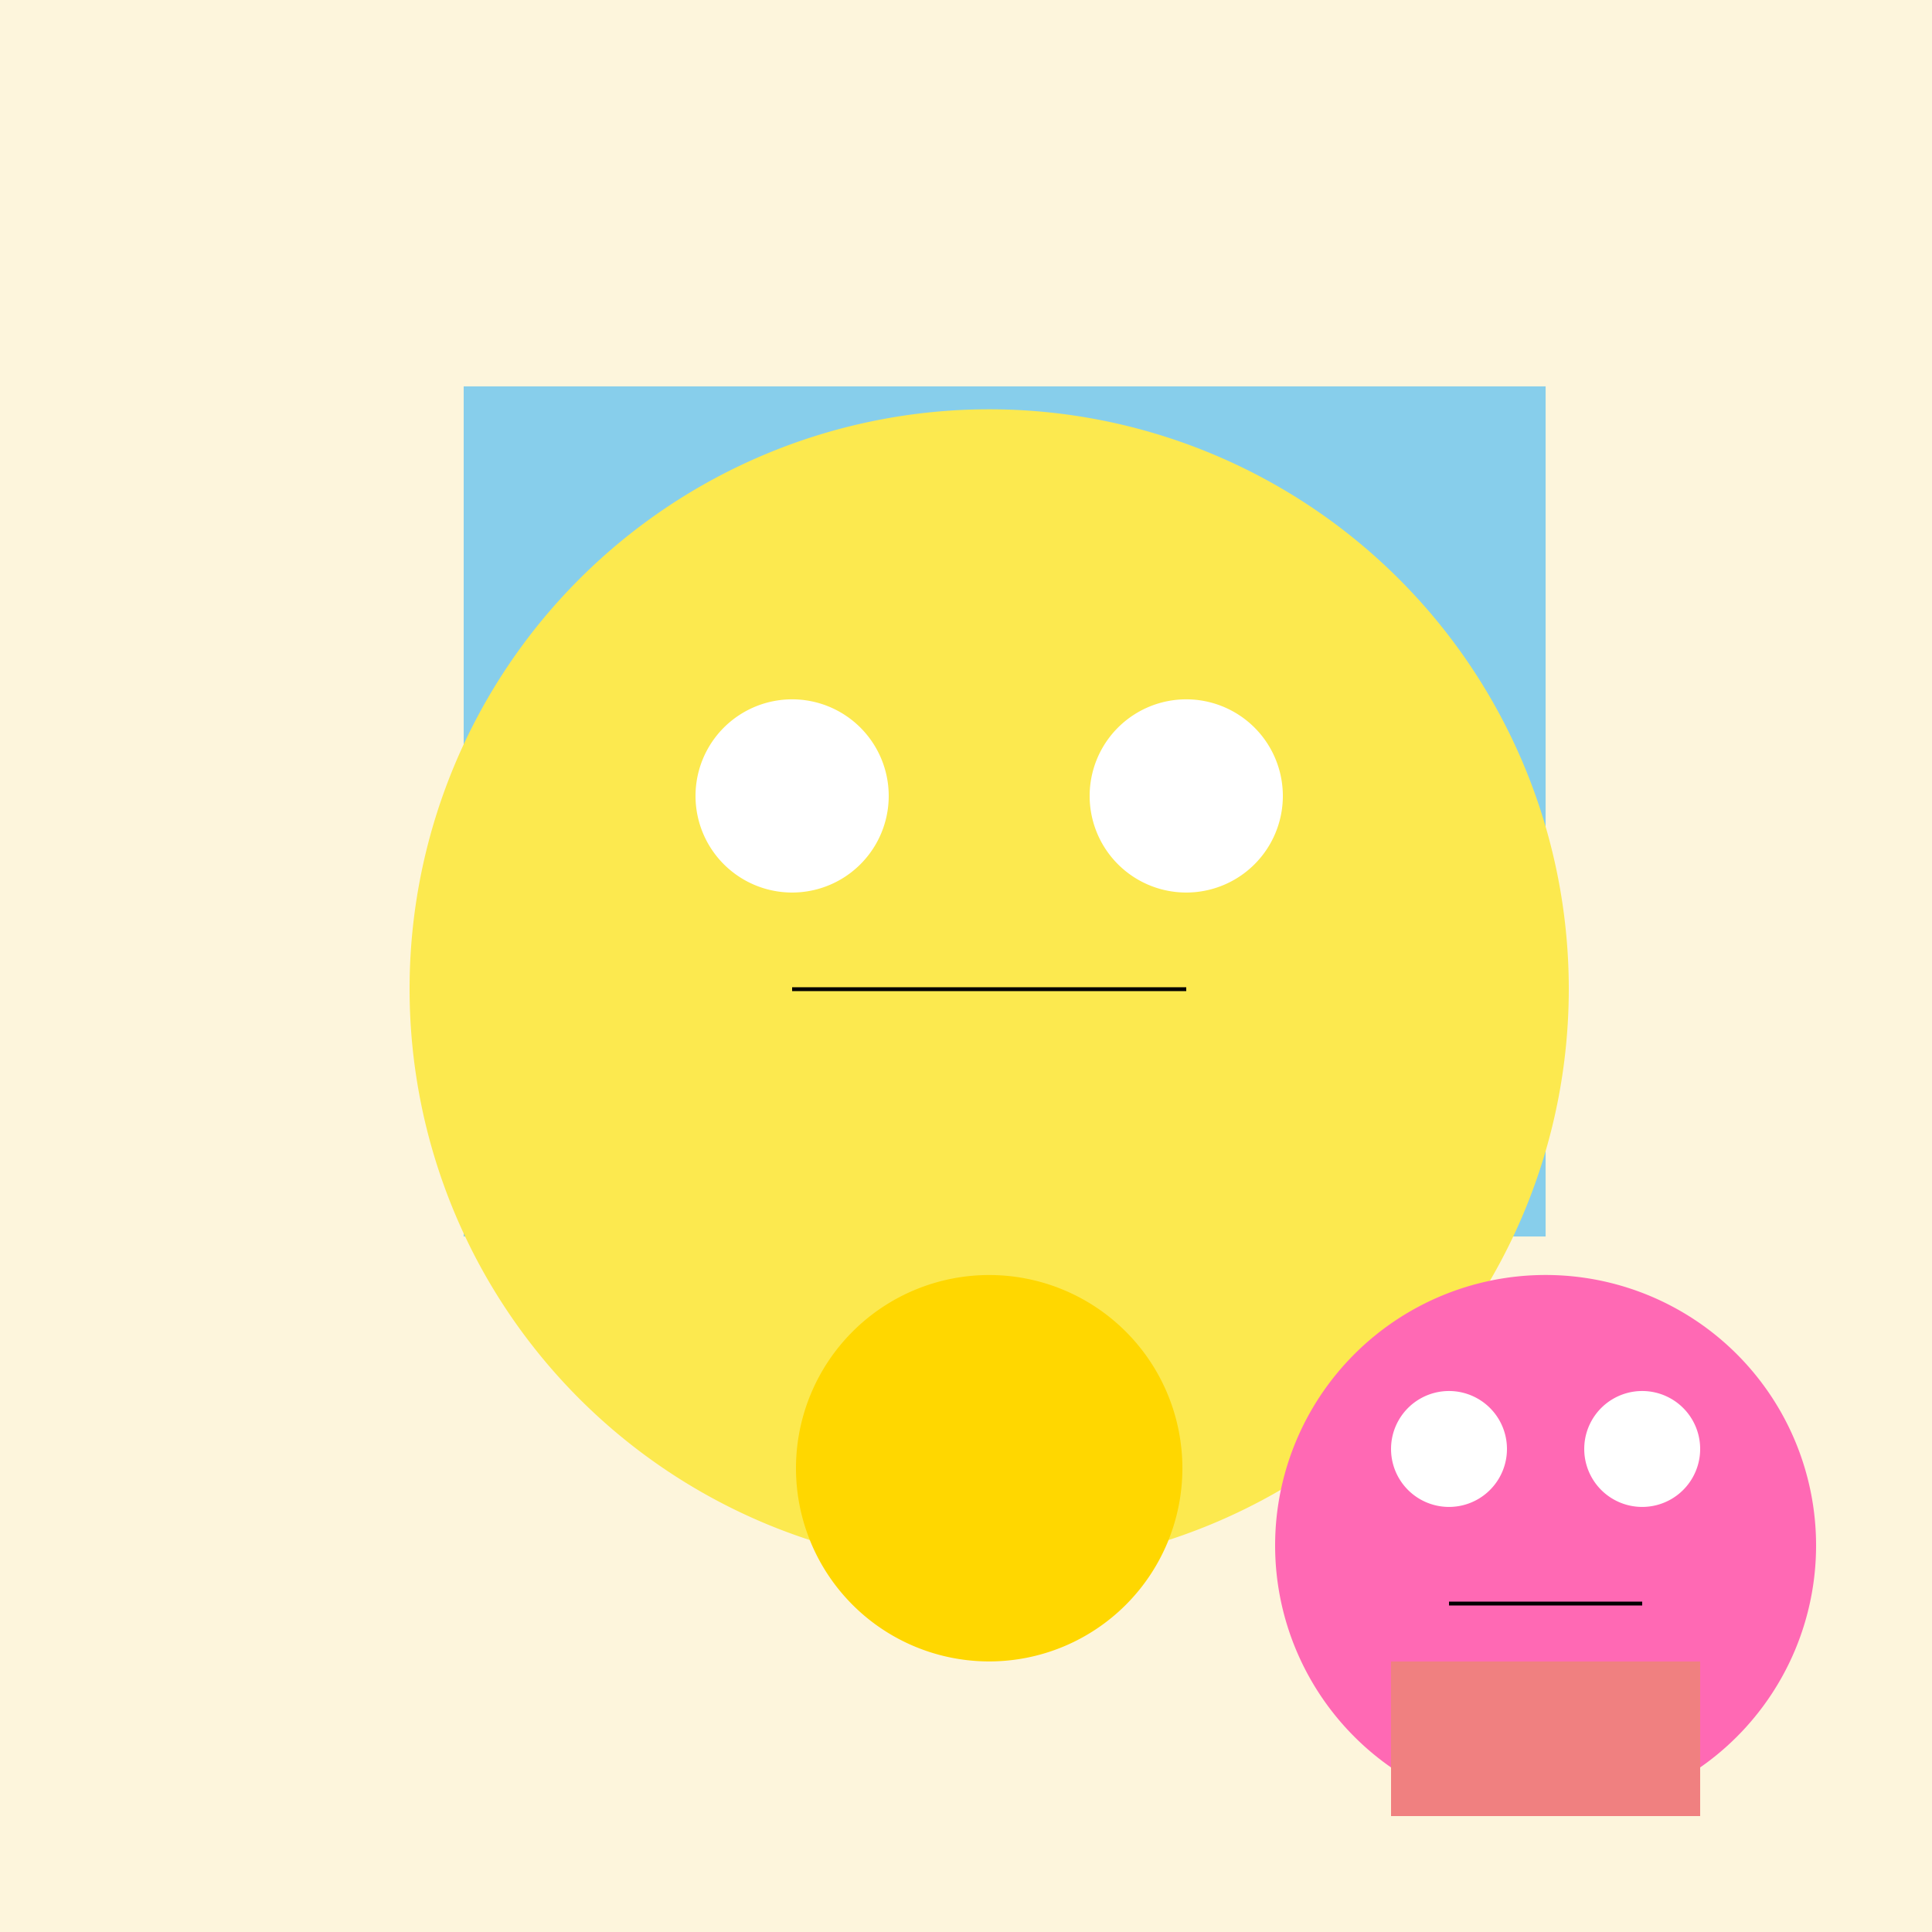 <!--

Generated by DrawGPT.
Free, open source, AI generated images in SVG, PNG, and HTML Canvas format.
https://drawgpt.ai

Created: 2023-09-27T02:48:19.507Z
Link: https://drawgpt.ai/prompt/84234/

-->
<svg xmlns="http://www.w3.org/2000/svg" xmlns:xlink="http://www.w3.org/1999/xlink" width="500" height="500"><defs/><g><rect fill="#FDF5DC" stroke="none" x="0" y="0" width="512" height="512"/><rect fill="#87CEEB" stroke="none" x="120" y="100" width="280" height="220"/><path fill="#FCE94F" stroke="none" paint-order="stroke fill markers" d=" M 406 256 A 150 150 0 1 1 406 255.85"/><path fill="#FFFFFF" stroke="none" paint-order="stroke fill markers" d=" M 230 206 A 25 25 0 1 1 230 205.975"/><path fill="#FFFFFF" stroke="none" paint-order="stroke fill markers" d=" M 332 206 A 25 25 0 1 1 332 205.975"/><path fill="none" stroke="#000000" paint-order="fill stroke markers" d=" M 205 256 L 307 256" stroke-miterlimit="10" stroke-dasharray=""/><path fill="#FFD700" stroke="none" paint-order="stroke fill markers" d=" M 306 380 A 50 50 0 1 1 306 379.95"/><path fill="#FF69B4" stroke="none" paint-order="stroke fill markers" d=" M 470 400 A 70 70 0 1 1 470 399.93"/><rect fill="#F08080" stroke="none" x="360" y="430" width="80" height="40"/><path fill="#FFFFFF" stroke="none" paint-order="stroke fill markers" d=" M 390 375 A 15 15 0 1 1 390 374.985"/><path fill="#FFFFFF" stroke="none" paint-order="stroke fill markers" d=" M 440 375 A 15 15 0 1 1 440 374.985"/><path fill="none" stroke="#000000" paint-order="fill stroke markers" d=" M 375 415 L 425 415" stroke-miterlimit="10" stroke-dasharray=""/></g></svg>